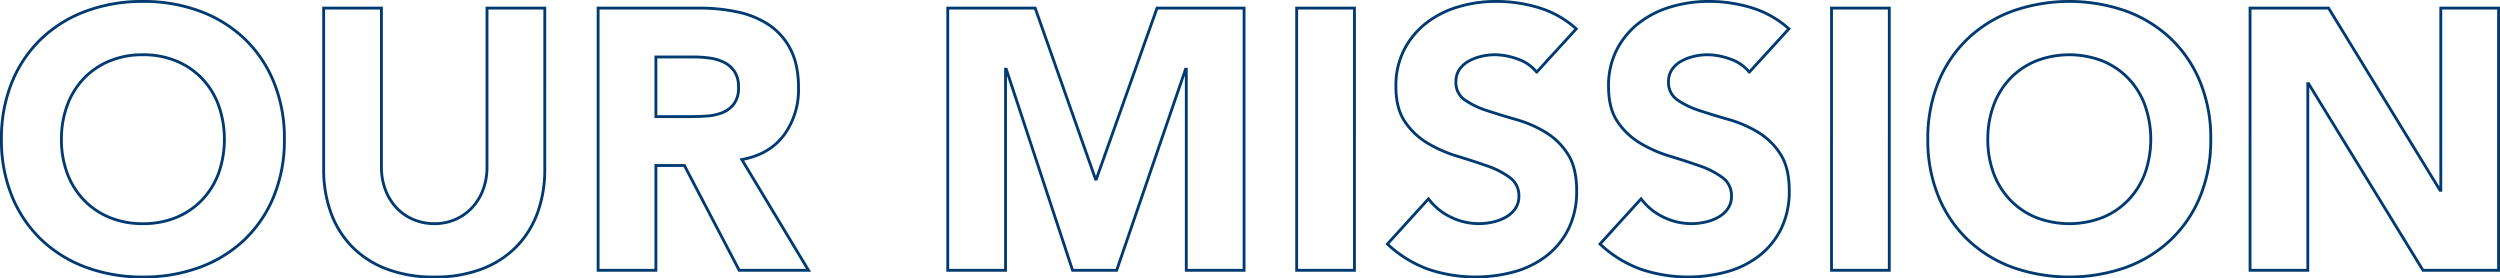 <svg xmlns="http://www.w3.org/2000/svg" width="877.46" height="97.72" viewBox="0 0 877.46 97.72">
  <path id="Path_4792" data-name="Path 4792" d="M4.42,83.98a51.982,51.982,0,0,1,3.7-20.02A43.909,43.909,0,0,1,18.46,48.685,45.531,45.531,0,0,1,34.19,39a56.7,56.7,0,0,1,19.89-3.38A56.7,56.7,0,0,1,73.97,39,45.531,45.531,0,0,1,89.7,48.685,43.909,43.909,0,0,1,100.035,63.96a51.983,51.983,0,0,1,3.7,20.02,51.983,51.983,0,0,1-3.7,20.02A43.909,43.909,0,0,1,89.7,119.275a45.531,45.531,0,0,1-15.73,9.685,56.7,56.7,0,0,1-19.89,3.38,56.7,56.7,0,0,1-19.89-3.38,45.531,45.531,0,0,1-15.73-9.685A43.909,43.909,0,0,1,8.125,104,51.982,51.982,0,0,1,4.42,83.98Zm21.06,0a33.757,33.757,0,0,0,2.015,11.9,27.245,27.245,0,0,0,5.785,9.36,26.4,26.4,0,0,0,9.035,6.175,30.121,30.121,0,0,0,11.765,2.21,30.121,30.121,0,0,0,11.765-2.21,26.4,26.4,0,0,0,9.035-6.175,27.245,27.245,0,0,0,5.785-9.36,35.925,35.925,0,0,0,0-23.725,27.124,27.124,0,0,0-5.785-9.425,26.4,26.4,0,0,0-9.035-6.175A30.121,30.121,0,0,0,54.08,54.34a30.121,30.121,0,0,0-11.765,2.21,26.4,26.4,0,0,0-9.035,6.175A27.124,27.124,0,0,0,27.5,72.15,33.909,33.909,0,0,0,25.48,83.98ZM195.13,94.51a44.392,44.392,0,0,1-2.47,15.08,33.184,33.184,0,0,1-7.345,11.96,33.645,33.645,0,0,1-12.155,7.93,45.639,45.639,0,0,1-16.77,2.86,46.03,46.03,0,0,1-16.9-2.86,33.645,33.645,0,0,1-12.155-7.93,33.184,33.184,0,0,1-7.345-11.96,44.392,44.392,0,0,1-2.47-15.08V37.96H137.8V93.73a22.411,22.411,0,0,0,1.365,7.93,18.945,18.945,0,0,0,3.835,6.3,17.414,17.414,0,0,0,5.915,4.16,18.573,18.573,0,0,0,7.475,1.495,18.114,18.114,0,0,0,7.41-1.495,17.583,17.583,0,0,0,5.85-4.16,18.945,18.945,0,0,0,3.835-6.3,22.411,22.411,0,0,0,1.365-7.93V37.96h20.28Zm18.72-56.55h35.62A62.851,62.851,0,0,1,262.8,39.325a31.614,31.614,0,0,1,11.05,4.55,22.673,22.673,0,0,1,7.54,8.58q2.795,5.395,2.795,13.455a27.014,27.014,0,0,1-5.07,16.575q-5.07,6.825-14.82,8.645L287.69,130H263.38L244.14,93.21H234.13V130H213.85Zm20.28,38.09h11.96q2.73,0,5.785-.2a18.121,18.121,0,0,0,5.525-1.17,9.557,9.557,0,0,0,4.1-3.055,9.3,9.3,0,0,0,1.625-5.85,9.713,9.713,0,0,0-1.43-5.59A9.533,9.533,0,0,0,258.05,57a16.148,16.148,0,0,0-5.07-1.5,41.356,41.356,0,0,0-5.59-.39H234.13ZM336.57,37.96h30.68l21.19,60.06h.26l21.32-60.06h30.55V130H420.29V59.41h-.26L395.85,130H380.38L357.11,59.41h-.26V130H336.57Zm122.46,0h20.28V130H459.03Zm84.24,22.49a14.443,14.443,0,0,0-6.7-4.615,23.994,23.994,0,0,0-7.995-1.5,20.948,20.948,0,0,0-4.55.52,17.438,17.438,0,0,0-4.42,1.625,9.635,9.635,0,0,0-3.38,2.925,7.405,7.405,0,0,0-1.3,4.42,7.327,7.327,0,0,0,3.12,6.37,29.545,29.545,0,0,0,7.865,3.77q4.745,1.56,10.205,3.12a42.048,42.048,0,0,1,10.205,4.42,24.16,24.16,0,0,1,7.865,7.67q3.12,4.81,3.12,12.87a29.589,29.589,0,0,1-2.86,13.39,27.171,27.171,0,0,1-7.735,9.49,32.915,32.915,0,0,1-11.31,5.59,51.868,51.868,0,0,1-30.225-.91,41.7,41.7,0,0,1-14.3-8.84l14.43-15.86a21.064,21.064,0,0,0,7.865,6.435,22.451,22.451,0,0,0,9.815,2.275,22.206,22.206,0,0,0,5.005-.585,16.3,16.3,0,0,0,4.55-1.755,9.812,9.812,0,0,0,3.25-2.99A7.455,7.455,0,0,0,537.03,104a7.783,7.783,0,0,0-3.185-6.565,29.355,29.355,0,0,0-8-4.1q-4.81-1.69-10.4-3.38a46.7,46.7,0,0,1-10.4-4.55,25.063,25.063,0,0,1-8-7.54q-3.185-4.68-3.185-12.35a27.648,27.648,0,0,1,2.925-13,28.2,28.2,0,0,1,7.8-9.36,33.909,33.909,0,0,1,11.245-5.655,46.029,46.029,0,0,1,13.13-1.885,51.625,51.625,0,0,1,15.08,2.21,34.781,34.781,0,0,1,13.13,7.41Zm74.62,0a14.442,14.442,0,0,0-6.7-4.615,23.994,23.994,0,0,0-7.995-1.5,20.948,20.948,0,0,0-4.55.52,17.438,17.438,0,0,0-4.42,1.625,9.634,9.634,0,0,0-3.38,2.925,7.405,7.405,0,0,0-1.3,4.42,7.327,7.327,0,0,0,3.12,6.37,29.545,29.545,0,0,0,7.865,3.77q4.745,1.56,10.205,3.12a42.049,42.049,0,0,1,10.2,4.42,24.16,24.16,0,0,1,7.865,7.67q3.12,4.81,3.12,12.87a29.589,29.589,0,0,1-2.86,13.39,27.171,27.171,0,0,1-7.735,9.49,32.915,32.915,0,0,1-11.31,5.59,51.868,51.868,0,0,1-30.225-.91,41.7,41.7,0,0,1-14.3-8.84l14.43-15.86a21.065,21.065,0,0,0,7.865,6.435,22.451,22.451,0,0,0,9.815,2.275,22.206,22.206,0,0,0,5.005-.585,16.3,16.3,0,0,0,4.55-1.755,9.812,9.812,0,0,0,3.25-2.99A7.456,7.456,0,0,0,611.65,104a7.783,7.783,0,0,0-3.185-6.565,29.355,29.355,0,0,0-7.995-4.1q-4.81-1.69-10.4-3.38a46.7,46.7,0,0,1-10.4-4.55,25.064,25.064,0,0,1-7.995-7.54q-3.185-4.68-3.185-12.35a27.648,27.648,0,0,1,2.925-13,28.2,28.2,0,0,1,7.8-9.36,33.909,33.909,0,0,1,11.245-5.655,46.029,46.029,0,0,1,13.13-1.885,51.626,51.626,0,0,1,15.08,2.21,34.781,34.781,0,0,1,13.13,7.41Zm28.86-22.49h20.28V130H646.75Zm33.8,46.02a51.982,51.982,0,0,1,3.705-20.02A43.909,43.909,0,0,1,694.59,48.685,45.53,45.53,0,0,1,710.32,39a60.212,60.212,0,0,1,39.78,0,45.53,45.53,0,0,1,15.73,9.685A43.909,43.909,0,0,1,776.165,63.96a51.983,51.983,0,0,1,3.7,20.02,51.983,51.983,0,0,1-3.7,20.02,43.909,43.909,0,0,1-10.335,15.275,45.53,45.53,0,0,1-15.73,9.685,60.213,60.213,0,0,1-39.78,0,45.531,45.531,0,0,1-15.73-9.685A43.909,43.909,0,0,1,684.255,104,51.982,51.982,0,0,1,680.55,83.98Zm21.06,0a33.757,33.757,0,0,0,2.015,11.9,27.245,27.245,0,0,0,5.785,9.36,26.4,26.4,0,0,0,9.035,6.175,32.421,32.421,0,0,0,23.53,0,26.4,26.4,0,0,0,9.035-6.175,27.244,27.244,0,0,0,5.785-9.36,35.925,35.925,0,0,0,0-23.725,27.123,27.123,0,0,0-5.785-9.425,26.4,26.4,0,0,0-9.035-6.175,32.42,32.42,0,0,0-23.53,0,26.4,26.4,0,0,0-9.035,6.175,27.123,27.123,0,0,0-5.785,9.425A33.909,33.909,0,0,0,701.61,83.98Zm92.04-46.02h27.56l39.13,63.96h.26V37.96h20.28V130H854.36L814.19,64.48h-.26V130H793.65Z" transform="translate(-3.92 -35.12)" fill="none" stroke="#003a70" stroke-width="1"/>
</svg>

